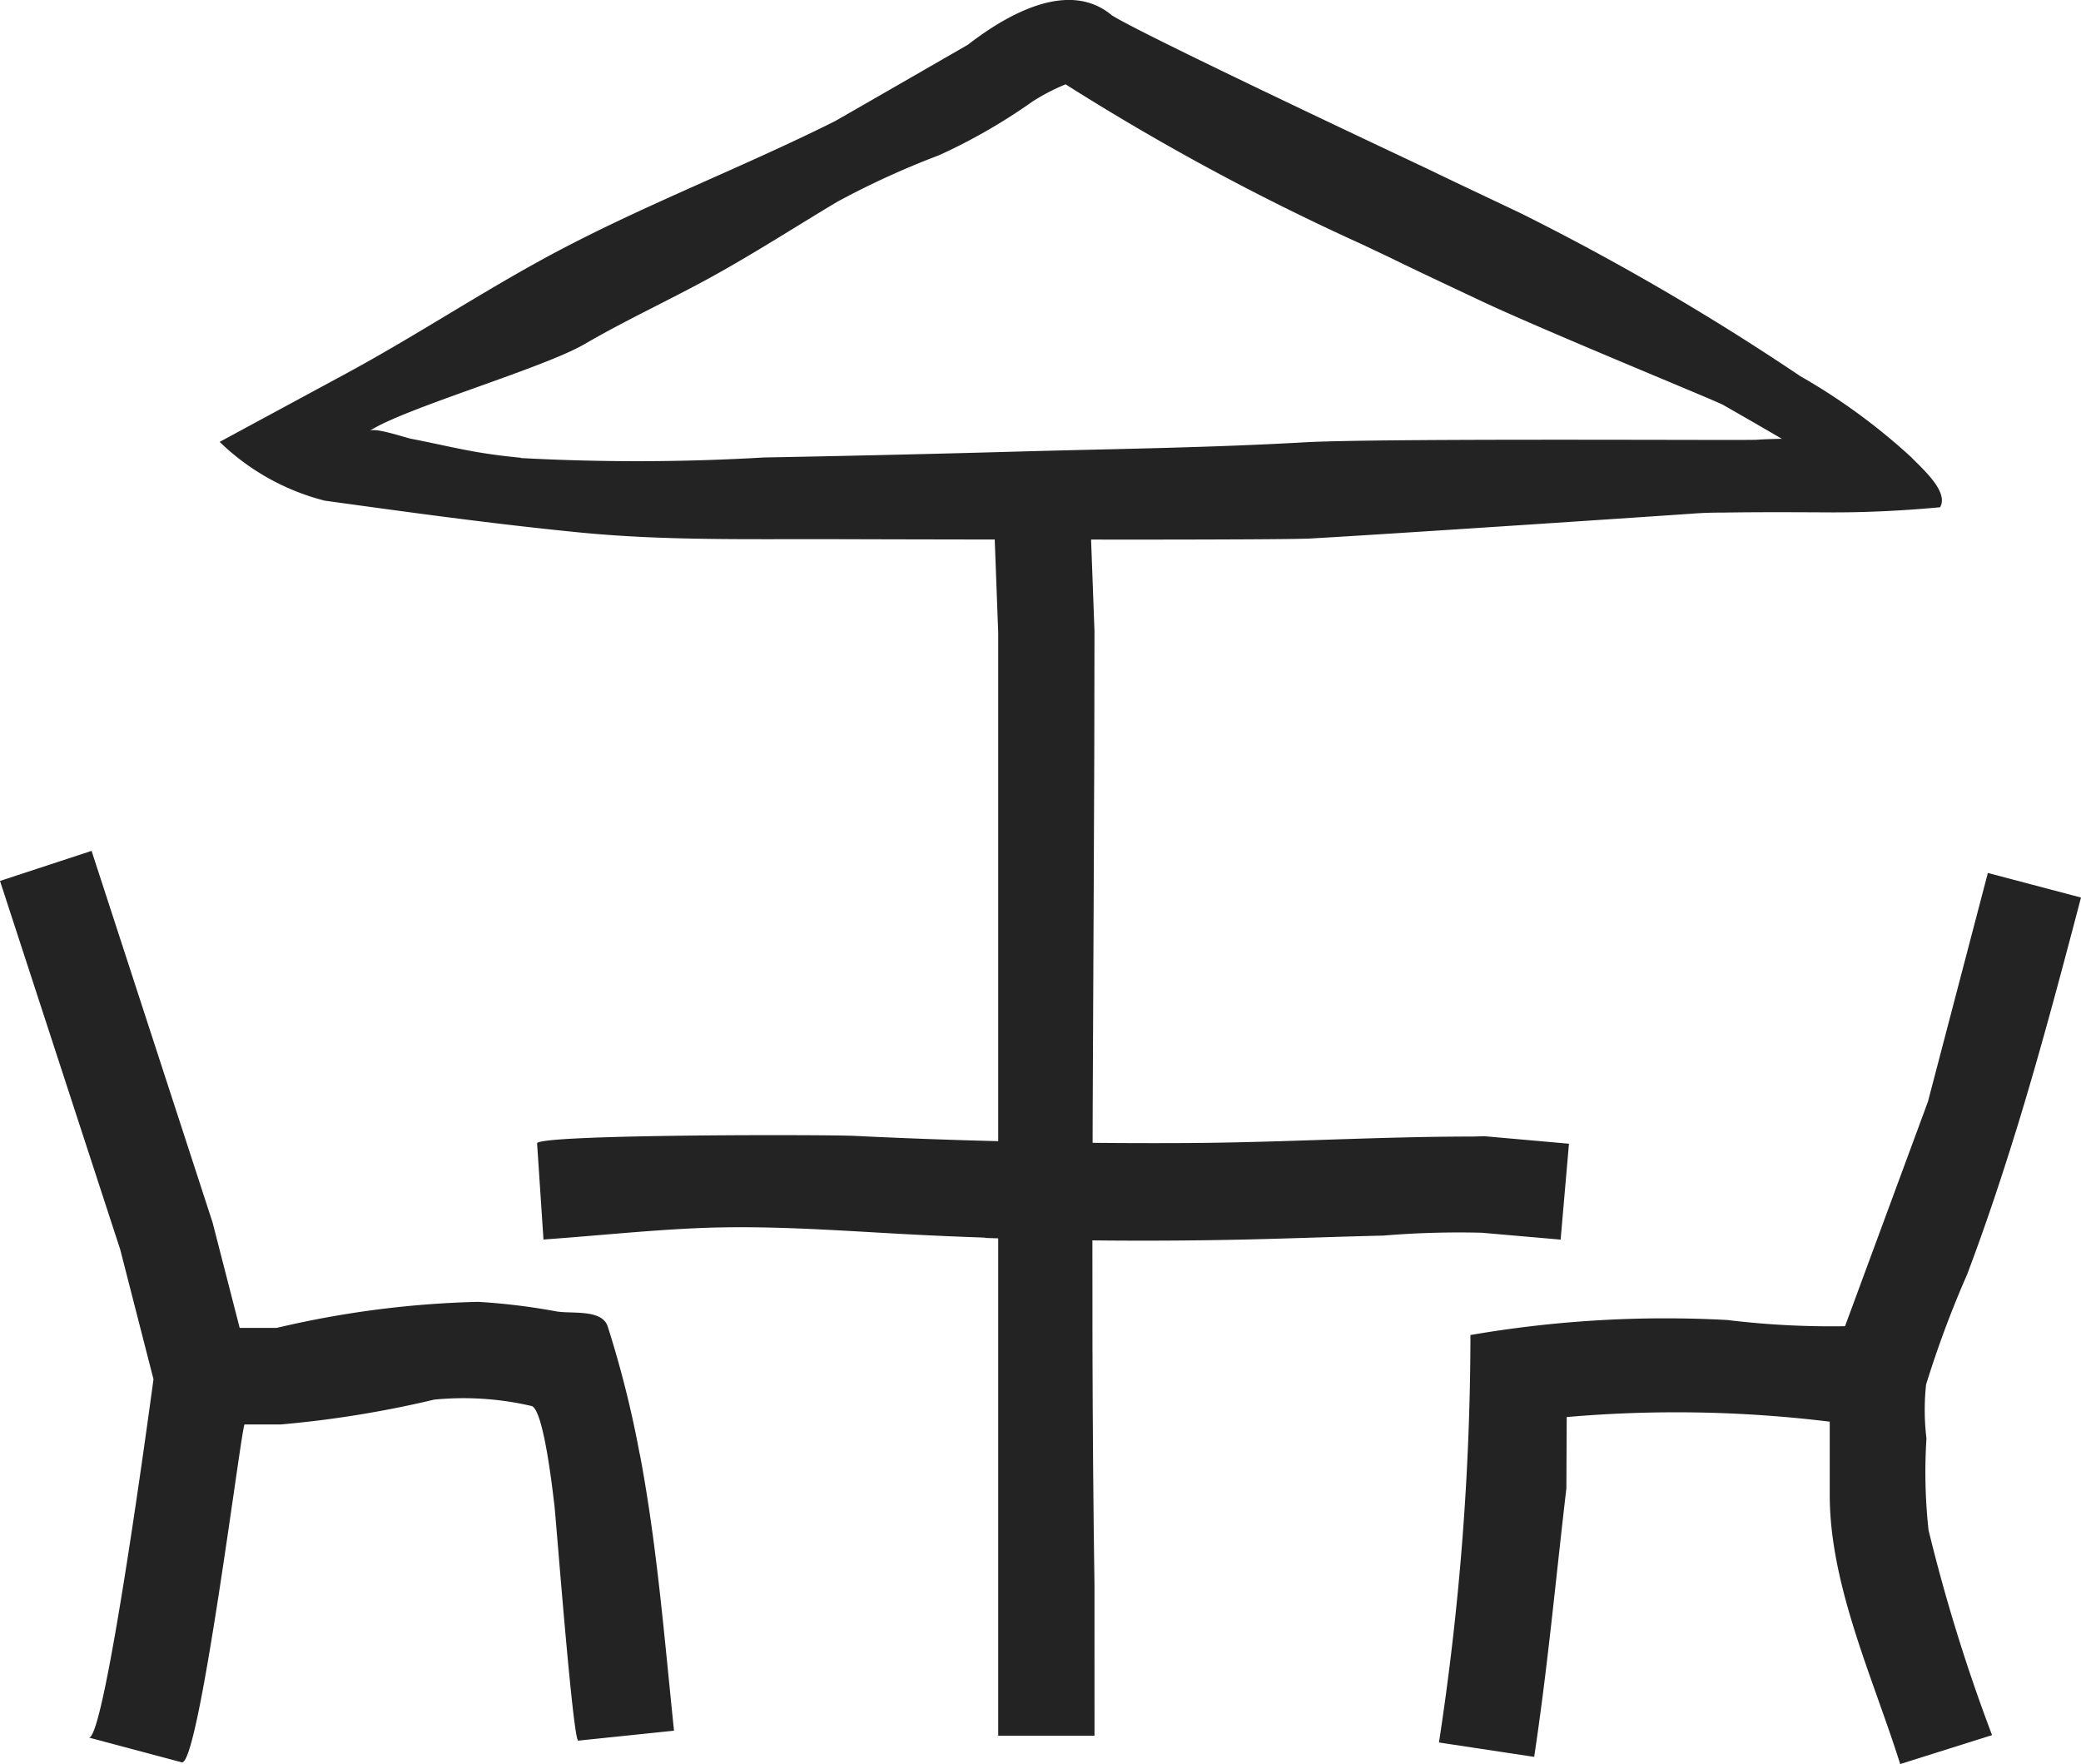 <svg xmlns="http://www.w3.org/2000/svg" xmlns:xlink="http://www.w3.org/1999/xlink" width="55.383" height="46.953" viewBox="0 0 55.383 46.953">
  <defs>
    <clipPath id="clip-path">
      <rect id="Rectangle_13" data-name="Rectangle 13" width="55.383" height="46.953" fill="none"/>
    </clipPath>
  </defs>
  <g id="Group_44" data-name="Group 44" transform="translate(0 0)">
    <g id="Group_17" data-name="Group 17" transform="translate(0 -0.001)" clip-path="url(#clip-path)">
      <path id="Path_33" data-name="Path 33" d="M30.421,14.36q-3.654,0-7.307-.011c-2.238-.005-4.454.041-6.684-.178-2.27-.223-4.531-.535-6.79-.847A6.221,6.221,0,0,1,6.845,11.76l3.37-1.821c1.953-1.056,3.8-2.3,5.772-3.331,2.364-1.235,4.851-2.191,7.231-3.381.673-.383,3.077-1.769,3.539-2.035C27.9.308,29.475-.516,30.578.4c.379.256,3,1.539,7.744,3.779.508.24.847.4.919.436.14.07,1.086.518,2.231,1.061A66.284,66.284,0,0,1,48.91,10.01a16.342,16.342,0,0,1,2.942,2.147c.364.369,1.006.935.781,1.343-1.012.093-1.99.142-3,.136-.913-.005-1.826-.009-2.739.005-.278,0-.556.006-.833.027-.47.035-8.229.555-10.2.664-.387.021-2.631.029-5.43.029M14.859,12.19a57.616,57.616,0,0,0,6.473-.015q3.444-.063,6.888-.161c2.495-.068,5-.1,7.491-.242,2.068-.114,11.754-.047,12.04-.068.156-.012.389-.02.67-.026l-.378-.22c-.561-.325-1.043-.6-1.187-.683-.259-.138-4.859-2.015-6.479-2.784C39.2,7.438,38.239,6.98,38.1,6.908c-.071-.035-.389-.186-.867-.412a64.275,64.275,0,0,1-7.874-4.251,5.5,5.5,0,0,0-.885.46,15.162,15.162,0,0,1-2.486,1.428,22.175,22.175,0,0,0-2.7,1.234c-1.11.663-2.2,1.367-3.329,1.99s-2.291,1.154-3.4,1.8-4.81,1.71-5.723,2.311c.145-.1.948.18,1.112.211.636.121,1.265.277,1.906.378.336.053.672.094,1.01.126" transform="translate(-0.999 0)" fill="#232323"/>
      <path id="Path_34" data-name="Path 34" d="M33.64,48.36H31.077V44.38q0-12.686,0-25.371l-.151-4.037,2.561-.095.152,4.084c0,8.469-.126,16.931,0,25.4Z" transform="translate(-4.511 -2.17)" fill="#232323"/>
      <path id="Path_35" data-name="Path 35" d="M28.656,38.094q-1.127-.038-2.255-.1c-1.814-.1-3.631-.234-5.448-.15-1.35.061-2.7.206-4.048.3l-.17-2.557c-.016-.246,7.72-.238,8.459-.2q4.4.213,8.81.19c2.55-.013,5.1-.173,7.647-.173l.295-.009,2.251.2-.222,2.552-2.1-.183a24.142,24.142,0,0,0-2.617.076c-1.377.032-2.758.089-4.137.114q-3.231.06-6.462-.052" transform="translate(-2.441 -5.158)" fill="#232323"/>
      <path id="Path_36" data-name="Path 36" d="M17.025,42.567a27.7,27.7,0,0,0-.852-3.4c-.152-.468-.961-.328-1.366-.4a17.054,17.054,0,0,0-2.082-.254,25.936,25.936,0,0,0-5.364.694H6.379l-.722-2.808-3.22-9.887L0,27.312l3.2,9.81.885,3.451c-.1.729-1.3,9.653-1.723,9.534l2.475.66c.467.121,1.593-8.991,1.672-8.991h.962a28.222,28.222,0,0,0,4.083-.661,7.984,7.984,0,0,1,2.585.168c.33.057.577,2.33.618,2.665.038.313.491,6.242.632,6.242l2.549-.265c-.259-2.49-.453-4.939-.91-7.358" transform="translate(0 -3.868)" fill="#232323"/>
      <path id="Path_37" data-name="Path 37" d="M60.186,34.09c.635-2.058,1.186-4.135,1.738-6.236L59.445,27.2l-1.594,6.084-2.207,5.977a22.8,22.8,0,0,1-3.136-.165,30.545,30.545,0,0,0-6.833.4,72.118,72.118,0,0,1-.838,10.843l2.534.383c.359-2.373.577-4.761.857-7.143l.009-1.9a33.557,33.557,0,0,1,7,.123v1.951c0,2.409,1.159,4.881,1.875,7.16l2.445-.77a46.134,46.134,0,0,1-1.69-5.453,14.2,14.2,0,0,1-.056-2.441,6.346,6.346,0,0,1-.01-1.434,27.523,27.523,0,0,1,1.092-2.93c.477-1.262.9-2.529,1.294-3.8" transform="translate(-6.541 -3.968)" fill="#232323"/>
    </g>
  </g>
</svg>

